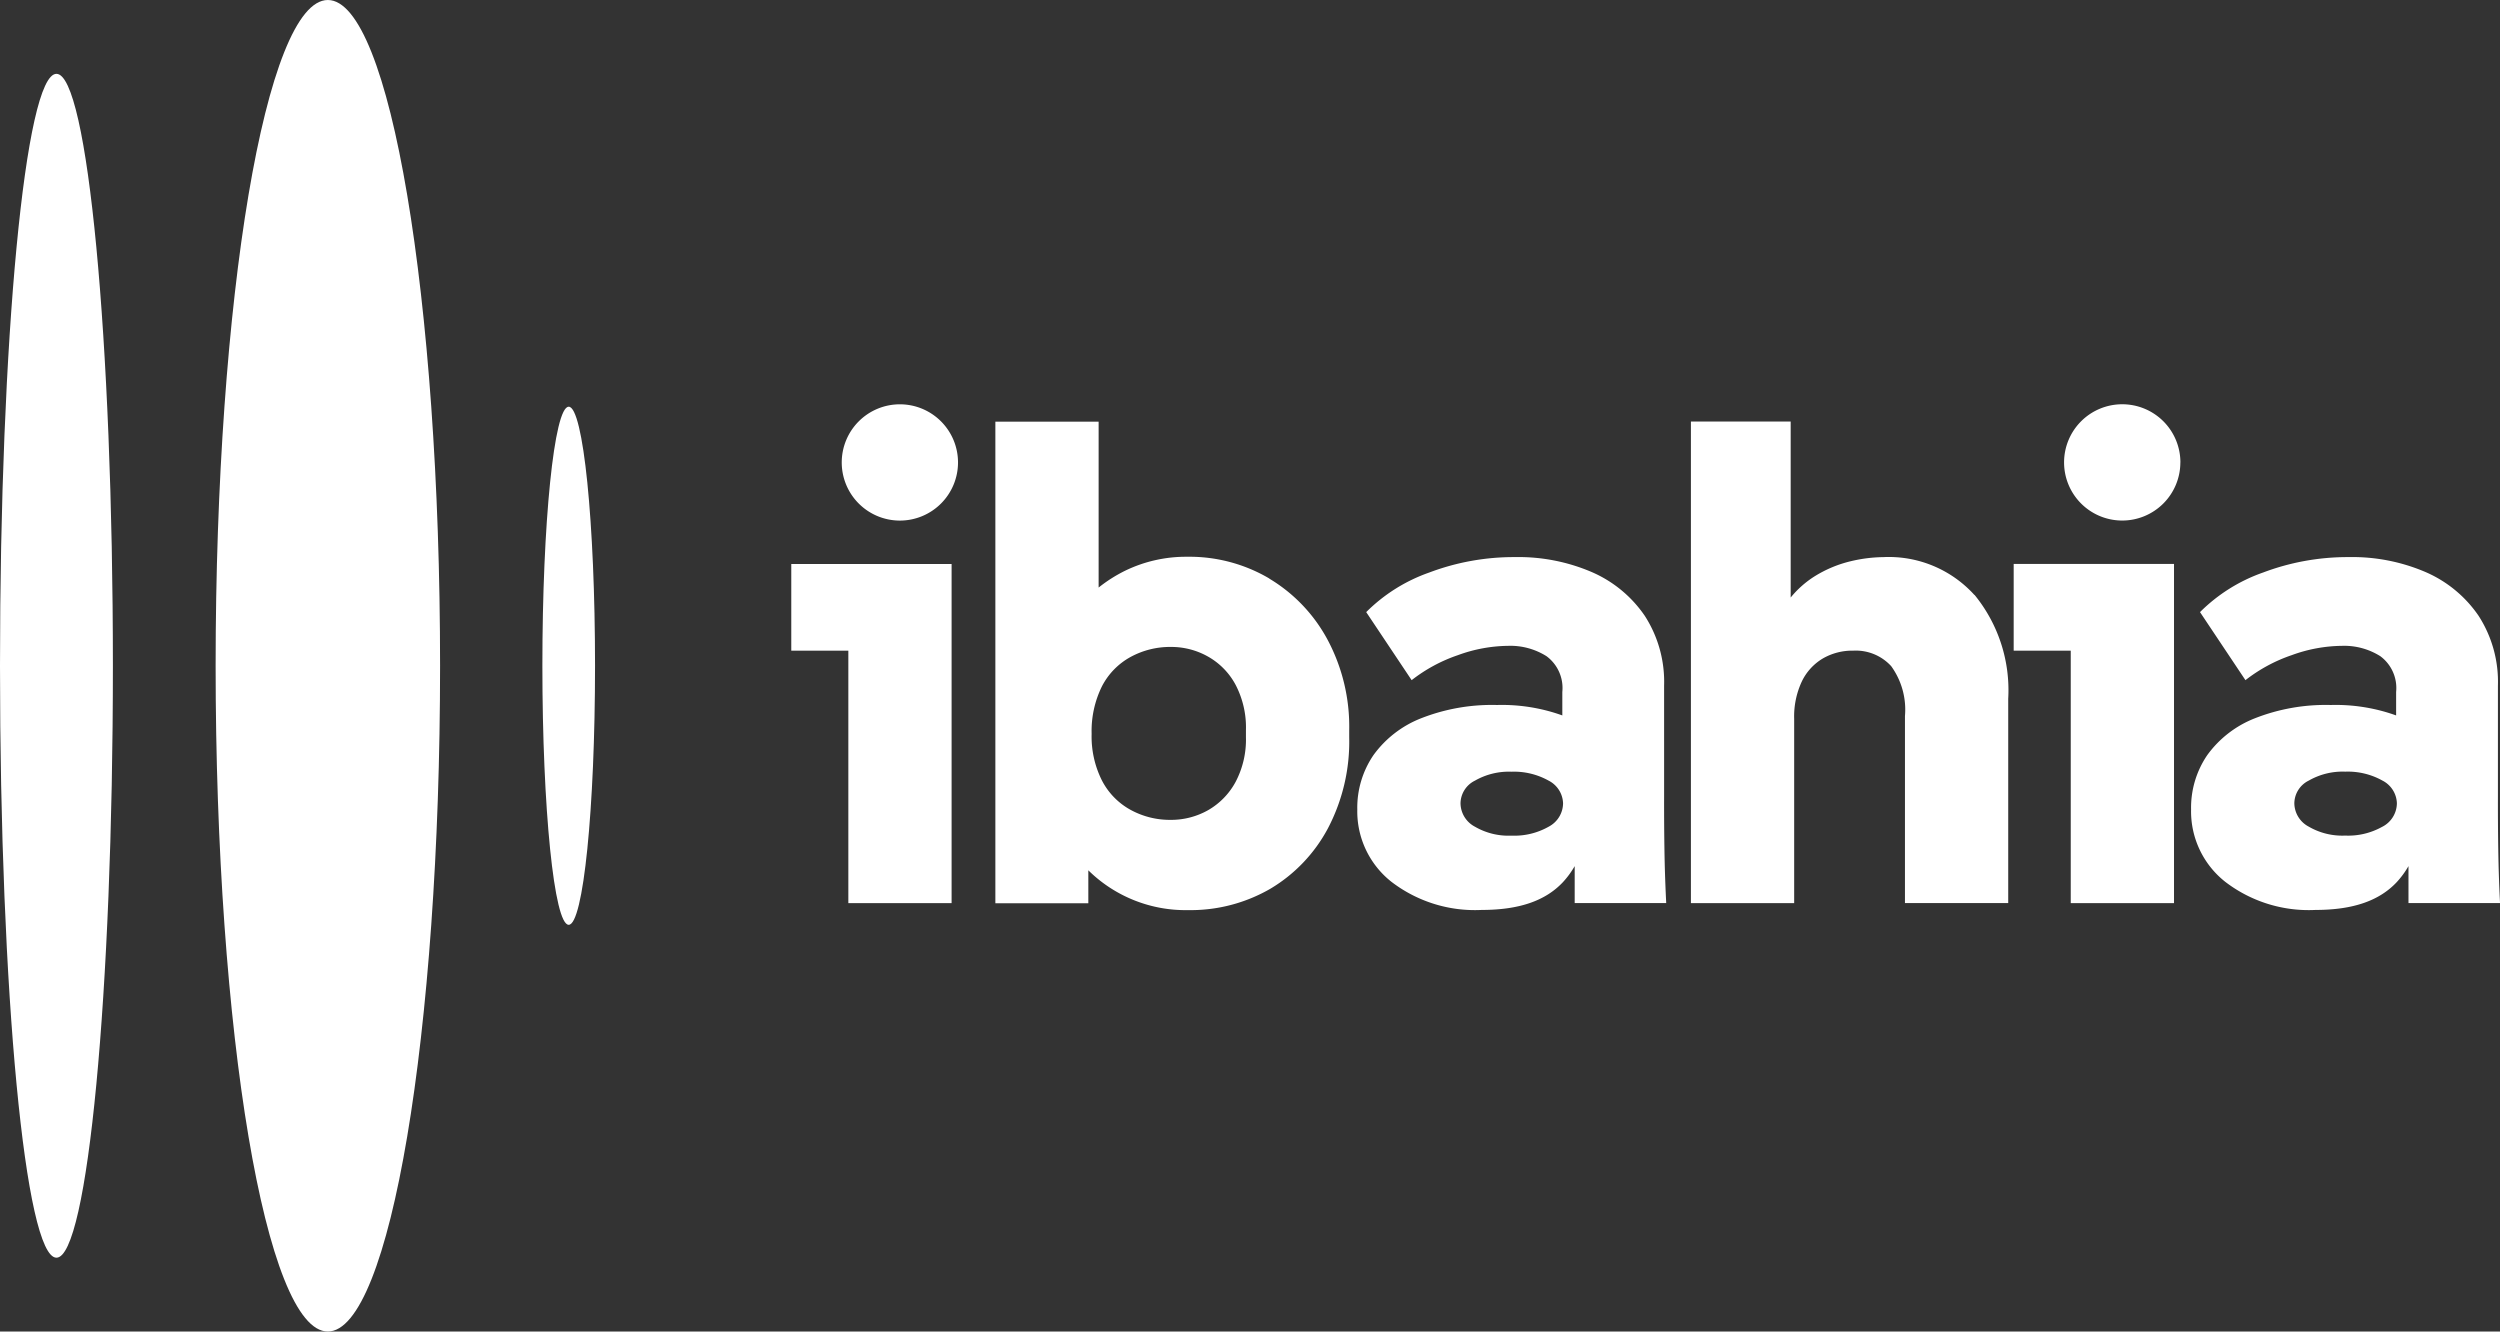 <svg xmlns="http://www.w3.org/2000/svg" width="184" height="98" viewBox="0 0 184 98">
  <rect x="0" y="0" width="184" height="98" fill="#333333" stroke="none"/>
  <g id="ibahia_branca" transform="translate(6906 1695)">
    <path id="Caminho_3193" data-name="Caminho 3193" d="M15.87,49c0,27.059,3.7,49,8.26,49s8.26-21.934,8.26-49-3.7-49-8.26-49-8.26,21.934-8.26,49ZM0,49C0,73.061,1.864,92.566,4.155,92.566S8.309,73.061,8.309,49,6.446,5.434,4.155,5.434,0,24.939,0,49Zm39.919,0c0,10.528.867,19.066,1.938,19.066S43.795,59.528,43.795,49s-.867-19.066-1.938-19.066S39.919,38.472,39.919,49Z" transform="translate(-6906 -1695)" fill="#fff"/>
    <path id="Caminho_3194" data-name="Caminho 3194" d="M158.311,84.891q-.1-1.978-.13-3.926t-.025-3.926V68.892a8.958,8.958,0,0,0-1.418-5.139,9.09,9.09,0,0,0-3.876-3.214,13.672,13.672,0,0,0-5.7-1.115,17.624,17.624,0,0,0-6.3,1.139,12.341,12.341,0,0,0-4.631,2.91l3.344,5.009a11.6,11.6,0,0,1,3.418-1.845,11.036,11.036,0,0,1,3.672-.681,4.993,4.993,0,0,1,2.836.762,2.911,2.911,0,0,1,1.164,2.632v1.728a13.1,13.1,0,0,0-4.811-.768,14.239,14.239,0,0,0-5.6.984A7.869,7.869,0,0,0,136.764,74a6.865,6.865,0,0,0-1.189,4,6.6,6.6,0,0,0,2.508,5.319,10.085,10.085,0,0,0,6.656,2.074c2.768,0,4.693-.681,5.975-2.049a6.527,6.527,0,0,0,.861-1.176v2.718h6.737Zm-8.656-5.622a5.118,5.118,0,0,1-2.737.656,4.914,4.914,0,0,1-2.681-.656,1.972,1.972,0,0,1-1.065-1.721,1.889,1.889,0,0,1,1.065-1.672,5.017,5.017,0,0,1,2.681-.656,5.223,5.223,0,0,1,2.737.656,1.943,1.943,0,0,1,1.065,1.672A1.967,1.967,0,0,1,149.655,79.269ZM181,62.2a11.087,11.087,0,0,1,2.483,7.647v15.04h-7.6V71.121a5.455,5.455,0,0,0-1.015-3.672,3.529,3.529,0,0,0-2.786-1.139,4.335,4.335,0,0,0-2.254.582,3.953,3.953,0,0,0-1.542,1.7,6.071,6.071,0,0,0-.557,2.737V84.891h-7.6V49.449h7.343V62.4a7.27,7.27,0,0,1,1.8-1.585,8.959,8.959,0,0,1,2.632-1.09,10.888,10.888,0,0,1,2.409-.3,8.5,8.5,0,0,1,6.681,2.786Zm2.885-2.272h11.8V84.891h-7.6V66.31h-4.2V59.932Zm35.795,24.959q-.1-1.978-.13-3.926t-.025-3.926V68.892a8.958,8.958,0,0,0-1.418-5.139,9.09,9.09,0,0,0-3.876-3.214,13.672,13.672,0,0,0-5.7-1.115,17.624,17.624,0,0,0-6.3,1.139,12.342,12.342,0,0,0-4.632,2.91l3.344,5.009a11.6,11.6,0,0,1,3.418-1.845,11.036,11.036,0,0,1,3.672-.681,4.993,4.993,0,0,1,2.836.762,2.911,2.911,0,0,1,1.164,2.632v1.728a13.1,13.1,0,0,0-4.811-.768,14.239,14.239,0,0,0-5.6.984A7.869,7.869,0,0,0,198.131,74a6.865,6.865,0,0,0-1.189,4,6.6,6.6,0,0,0,2.508,5.319,10.085,10.085,0,0,0,6.656,2.074c2.768,0,4.693-.681,5.975-2.049a6.529,6.529,0,0,0,.861-1.176v2.718h6.737Zm-8.656-5.622a5.118,5.118,0,0,1-2.737.656,4.914,4.914,0,0,1-2.681-.656,1.972,1.972,0,0,1-1.065-1.721,1.889,1.889,0,0,1,1.065-1.672,5,5,0,0,1,2.681-.656,5.224,5.224,0,0,1,2.737.656,1.943,1.943,0,0,1,1.065,1.672A1.967,1.967,0,0,1,211.022,79.269ZM129.1,61a11.571,11.571,0,0,0-6.031-1.6,10.251,10.251,0,0,0-4.557,1.015,10.661,10.661,0,0,0-1.975,1.251V49.456h-7.6V84.9h6.842V82.477a10.188,10.188,0,0,0,7.343,2.929,11.71,11.71,0,0,0,6.056-1.573,11.4,11.4,0,0,0,4.229-4.433,13.751,13.751,0,0,0,1.573-6.712V72.18a13.591,13.591,0,0,0-1.6-6.687,11.654,11.654,0,0,0-4.279-4.483Zm-1.721,11.678a6.677,6.677,0,0,1-.762,3.294,5.284,5.284,0,0,1-2.025,2.08,5.535,5.535,0,0,1-2.737.712,6.021,6.021,0,0,1-2.966-.737,5.159,5.159,0,0,1-2.105-2.155,7.2,7.2,0,0,1-.762-3.443,7.429,7.429,0,0,1,.762-3.5,5.159,5.159,0,0,1,2.105-2.155,6.071,6.071,0,0,1,2.966-.737,5.487,5.487,0,0,1,2.737.712,5.186,5.186,0,0,1,2.025,2.074,6.776,6.776,0,0,1,.762,3.344v.508Zm68.773-20.223a4.279,4.279,0,1,1-4.279-4.279A4.28,4.28,0,0,1,196.156,52.459ZM93.916,59.932h11.8V84.891h-7.6V66.31h-4.2V59.932Zm12.272-7.474a4.279,4.279,0,1,1-4.279-4.279A4.28,4.28,0,0,1,106.188,52.459Z" transform="translate(-6941.678 -1713.422)" fill="#fff"/>
  </g>
</svg>
